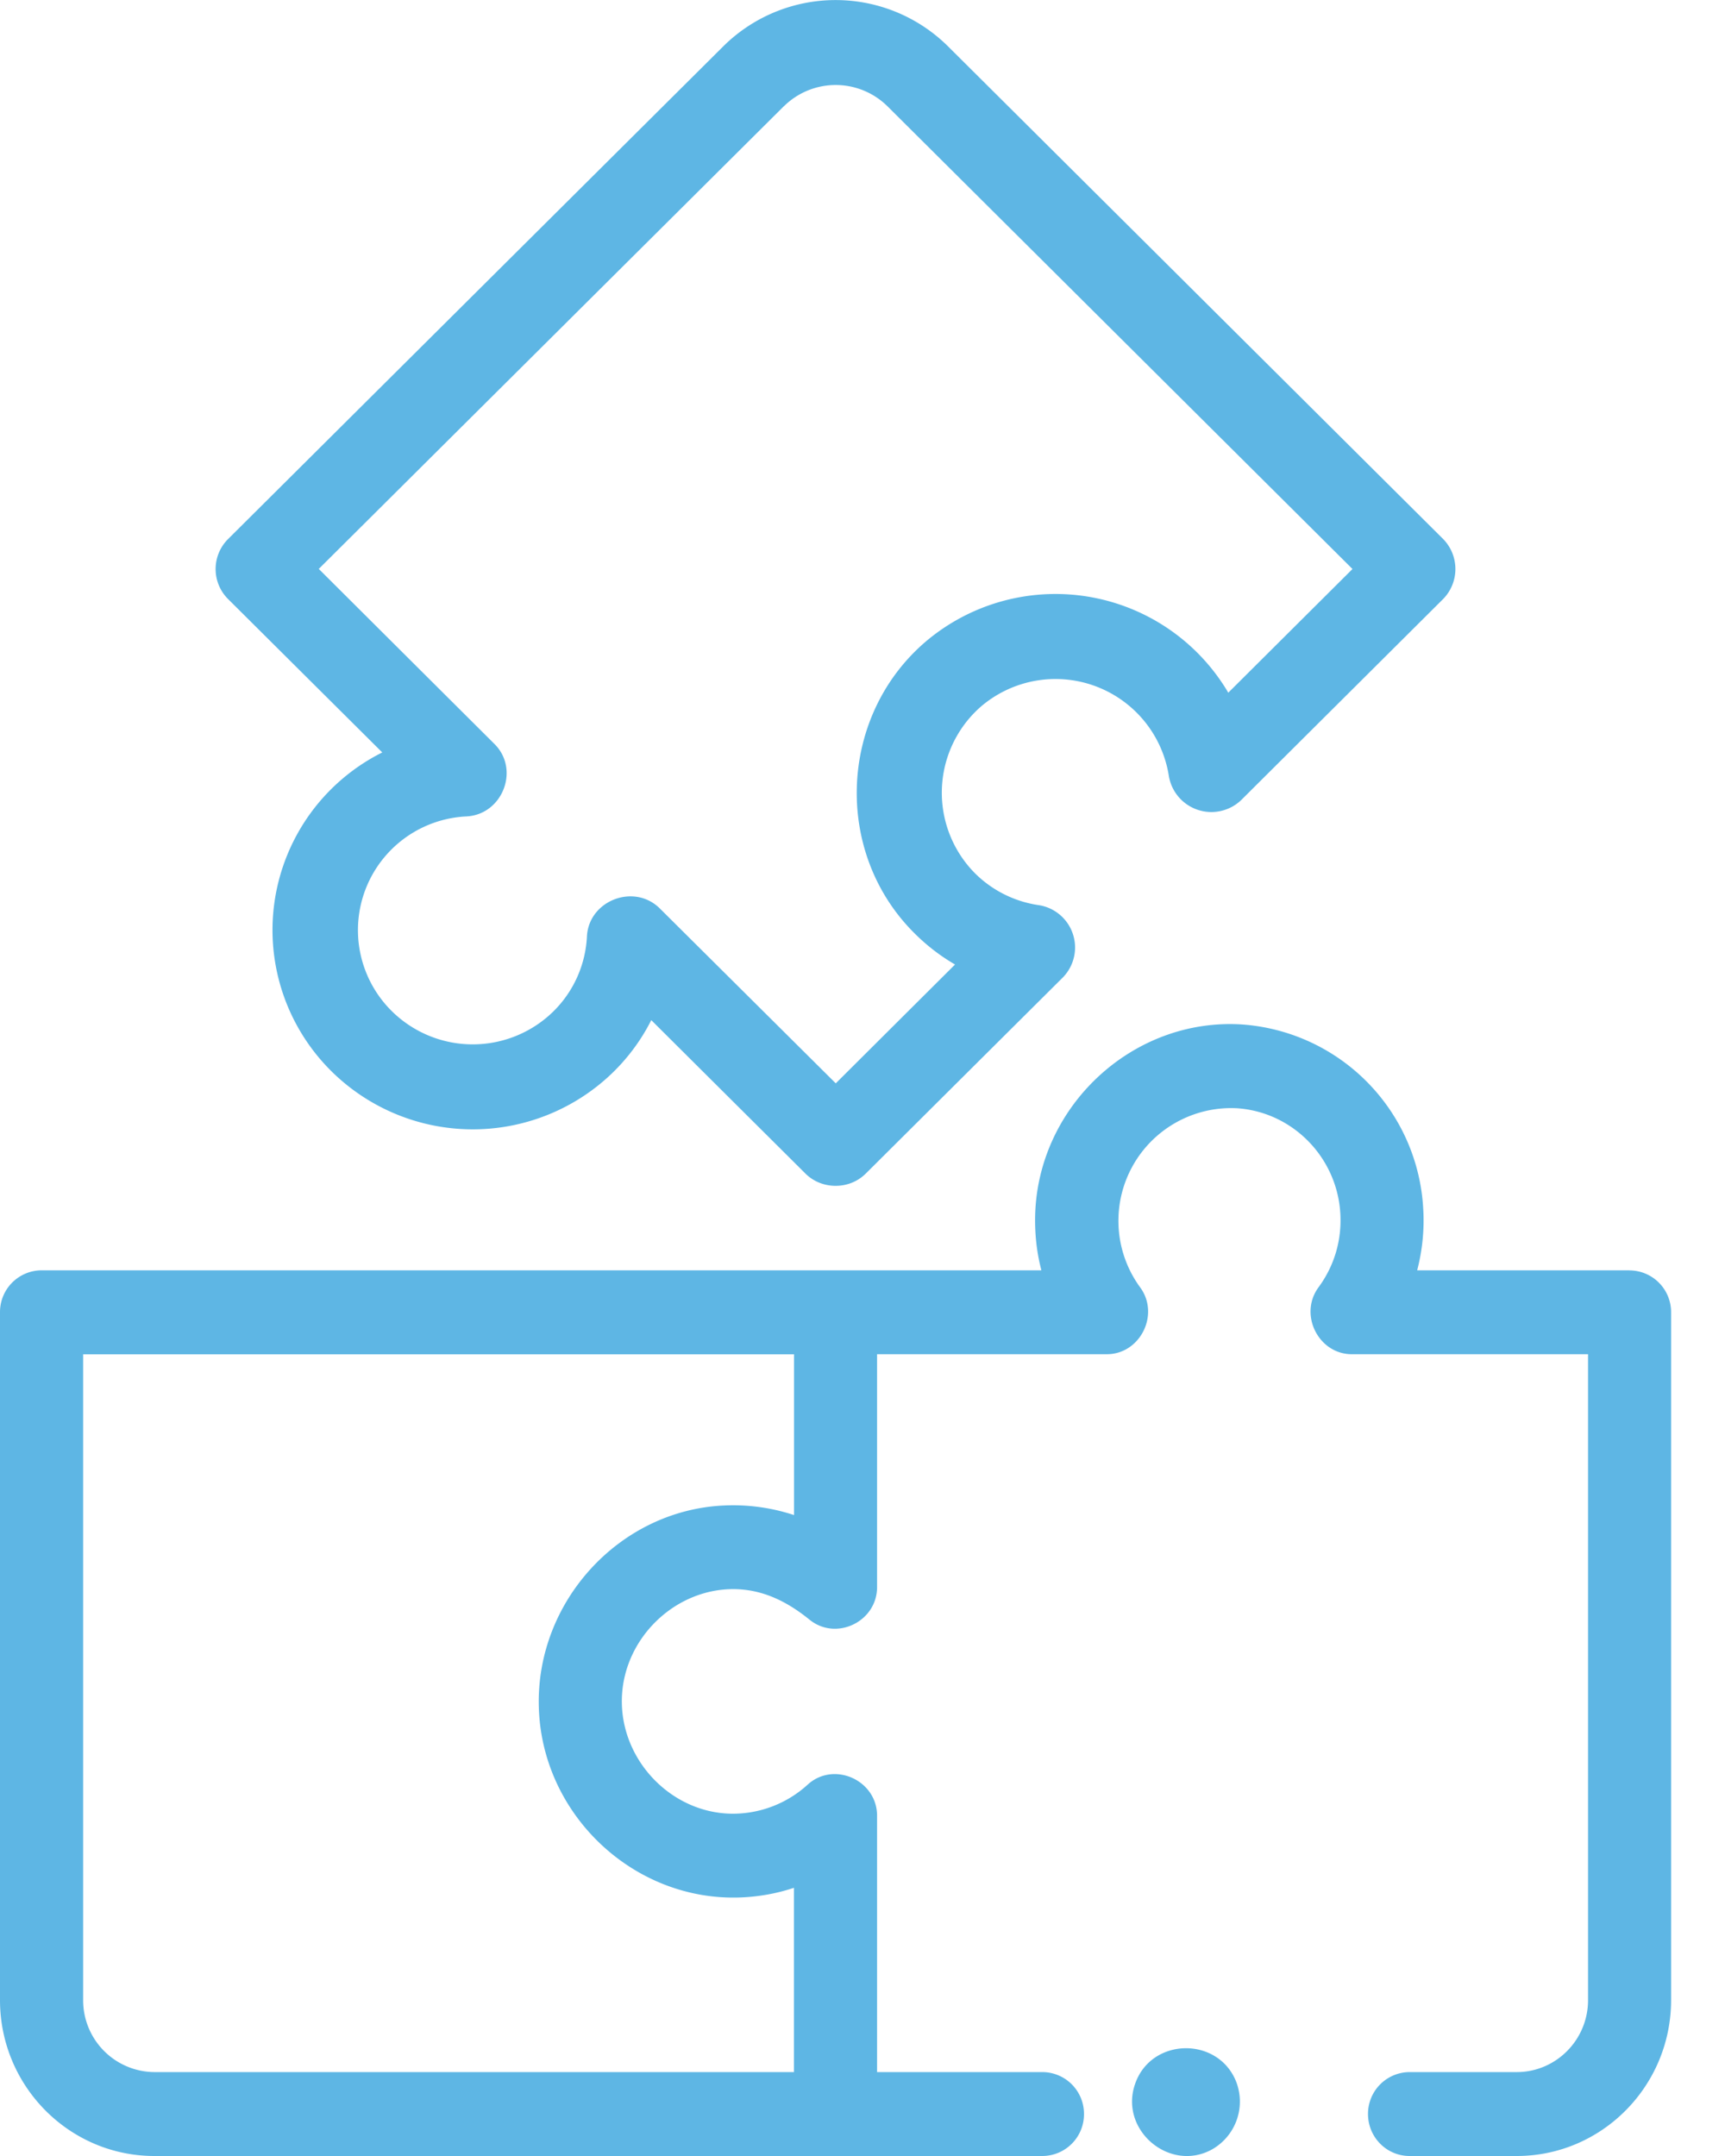 <svg width="20" height="25" viewBox="0 0 20 25" xmlns="http://www.w3.org/2000/svg">
    <g fill="#5EB6E4" fill-rule="nonzero">
        <path d="M18.893 14.73h-2.462c.06-.231.085-.473.07-.716a2.265 2.265 0 0 0-2.09-2.134c-1.284-.089-2.41.967-2.41 2.27 0 .198.024.393.073.58H.482a.484.484 0 0 0-.482.487v7.975C0 24.19.803 25 1.79 25h10.296a.484.484 0 0 0 .482-.487.484.484 0 0 0-.482-.486h-1.917v-2.972c0-.414-.502-.638-.805-.361a1.287 1.287 0 0 1-.865.337c-.71 0-1.306-.618-1.289-1.334.017-.704.624-1.286 1.32-1.27.33.009.604.15.857.355.31.25.782.021.782-.379v-2.7h2.663c.388 0 .619-.462.386-.777a1.307 1.307 0 0 1 1.127-2.075c.644.045 1.157.57 1.195 1.22.018.311-.07.607-.252.855-.233.315-.002.777.386.777h2.738v7.49c0 .46-.371.834-.827.834h-1.242a.484.484 0 0 0-.482.486c0 .27.216.487.482.487h1.242c.987 0 1.79-.811 1.79-1.808v-7.975a.484.484 0 0 0-.482-.486zm-9.687 9.297H1.79a.832.832 0 0 1-.826-.835v-7.488h8.242v1.864a2.251 2.251 0 0 0-.811-.111c-1.21.054-2.179 1.11-2.148 2.33.03 1.252 1.1 2.262 2.338 2.215.21-.008.42-.045.62-.112v2.137z"/>
        <path d="M4.432 8.725a2.303 2.303 0 0 0-.592 3.694 2.33 2.33 0 0 0 3.28.003c.176-.175.321-.375.431-.593l1.787 1.779c.191.19.51.19.7 0l2.287-2.276a.497.497 0 0 0-.279-.836 1.316 1.316 0 0 1-.744-.372 1.327 1.327 0 0 1 .07-1.93 1.33 1.33 0 0 1 2.18.805.5.5 0 0 0 .84.277l2.34-2.33a.497.497 0 0 0 0-.696L10.99.536a1.85 1.85 0 0 0-2.603 0L2.645 6.25a.491.491 0 0 0 0 .697l1.787 1.778zm4.656-7.492a.854.854 0 0 1 1.202 0l5.391 5.365-1.44 1.434a2.326 2.326 0 0 0-3.519-.583c-.999.865-1.06 2.438-.12 3.372.142.142.3.264.471.363L9.69 12.562 7.65 10.534c-.298-.296-.824-.093-.845.325a1.311 1.311 0 0 1-.386.866 1.335 1.335 0 0 1-1.88-.004 1.32 1.32 0 0 1 .867-2.254c.42-.02.625-.544.327-.84L3.696 6.597l5.392-5.365zM14.329 24.13c-.216-.52-.98-.502-1.167.03-.192.539.404 1.04.897.76a.638.638 0 0 0 .27-.79z"/>
    </g>
</svg>